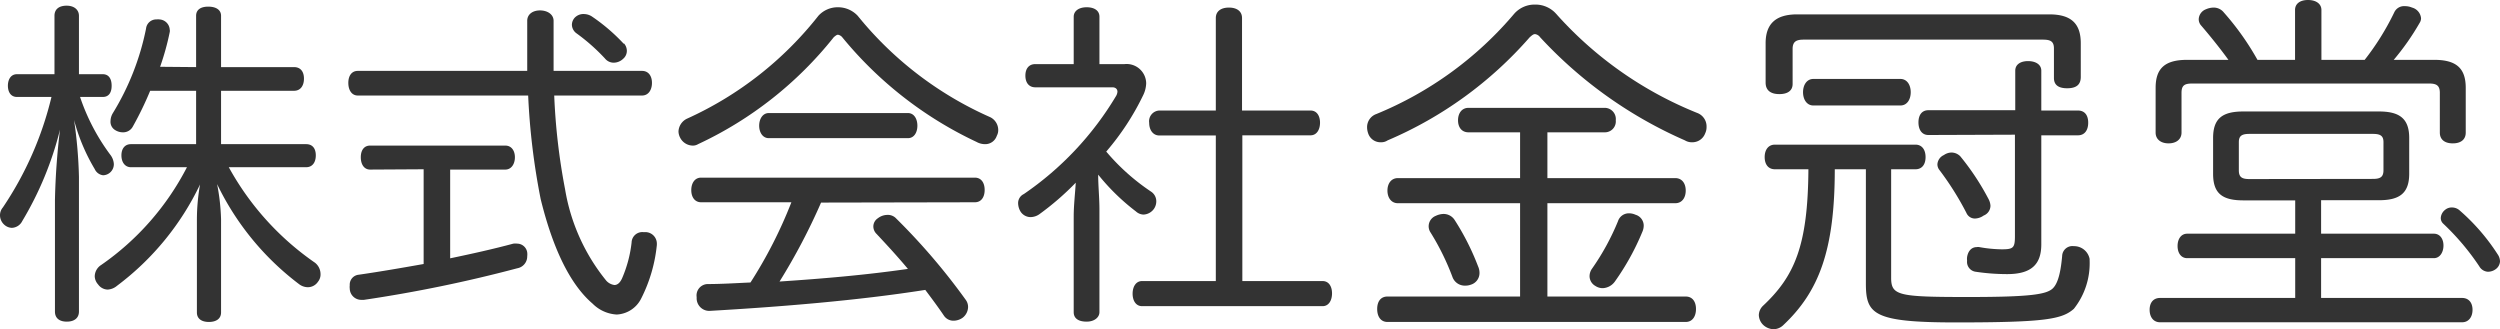 <svg xmlns="http://www.w3.org/2000/svg" viewBox="0 0 158.33 20.85"><defs><style>.cls-1{fill:#333;}</style></defs><g id="レイヤー_2" data-name="レイヤー 2"><g id="レイヤー_1-2" data-name="レイヤー 1"><path class="cls-1" d="M6.51,4.7c.37,0,.56.28.56.73s-.19.71-.56.71H5.07A13.09,13.09,0,0,0,7,9.82a1.05,1.05,0,0,1,.21.57.7.7,0,0,1-.68.71A.67.67,0,0,1,6,10.71,12.08,12.08,0,0,1,4.69,7.6,29,29,0,0,1,5,11.19v8.54c0,.4-.28.64-.77.64s-.75-.24-.75-.64V12.66a44.44,44.44,0,0,1,.32-4.45A21.08,21.08,0,0,1,1.41,14a.77.77,0,0,1-.66.43.75.75,0,0,1-.47-.19A.81.81,0,0,1,0,13.65a.76.76,0,0,1,.18-.51,21.43,21.43,0,0,0,3.08-7H1.07C.69,6.14.5,5.83.5,5.43s.19-.73.57-.73H3.45V1c0-.41.28-.64.77-.64S5,.63,5,1V4.7Zm5.91-.45V1c0-.39.3-.58.77-.58S14,.61,14,1V4.25h4.62c.41,0,.63.28.63.73s-.22.77-.63.77H14V9.13h5.39c.39,0,.61.26.61.71s-.22.75-.61.75h-4.9a17.7,17.7,0,0,0,5.46,6.05.92.92,0,0,1,.35.71.72.72,0,0,1-.16.49.77.77,0,0,1-.66.35.93.93,0,0,1-.52-.18,17.36,17.36,0,0,1-5.21-6.35A13.47,13.47,0,0,1,14,13.88v5.91c0,.39-.3.6-.77.6s-.76-.21-.76-.6V13.91a12.93,12.93,0,0,1,.2-2.23A17.34,17.34,0,0,1,7.41,18.1a1,1,0,0,1-.6.24.77.77,0,0,1-.6-.33A.8.8,0,0,1,6,17.5a.87.87,0,0,1,.41-.72,17,17,0,0,0,5.43-6.19H8.29c-.36,0-.6-.3-.6-.75s.24-.71.6-.71h4.13V5.75H9.51A21,21,0,0,1,8.42,8a.69.69,0,0,1-.63.38.91.91,0,0,1-.51-.15A.61.61,0,0,1,7,7.66a1,1,0,0,1,.15-.5,16.38,16.38,0,0,0,2.1-5.35.65.65,0,0,1,.68-.58.44.44,0,0,1,.16,0,.69.69,0,0,1,.66.65.35.35,0,0,1,0,.15,16.41,16.41,0,0,1-.61,2.2Z"/><path class="cls-1" d="M22.66,6.05c-.38,0-.6-.34-.6-.8s.22-.76.6-.76H33.39c0-1,0-2.06,0-3.17,0-.41.34-.66.81-.66s.86.25.86.66c0,1.14,0,2.18,0,3.17h5.6c.41,0,.63.32.63.76s-.22.8-.63.8H35.1A39.82,39.82,0,0,0,35.79,12a12.37,12.37,0,0,0,2.61,5.78.85.85,0,0,0,.51.27c.18,0,.35-.12.49-.43A7.88,7.88,0,0,0,40,15.36a.68.68,0,0,1,.73-.66h.13a.73.73,0,0,1,.74.73v.08a9.58,9.58,0,0,1-1,3.41,1.83,1.83,0,0,1-1.54,1,2.34,2.34,0,0,1-1.53-.69C36.09,18,35,15.7,34.24,12.6a43.63,43.63,0,0,1-.79-6.55Zm.78,4.69c-.37,0-.59-.32-.59-.78s.22-.74.59-.74H32c.39,0,.61.32.61.74s-.22.78-.61.78H28.51v5.62c1.39-.29,2.74-.59,4-.93a1.19,1.19,0,0,1,.26,0,.65.65,0,0,1,.62.56,1,1,0,0,1,0,.24.76.76,0,0,1-.63.76,87.54,87.54,0,0,1-9.71,2h-.15a.73.73,0,0,1-.75-.71.86.86,0,0,1,0-.21.63.63,0,0,1,.56-.67c1.32-.19,2.71-.43,4.12-.68v-6Zm16.07-8a.72.72,0,0,1,.19.48.66.66,0,0,1-.23.5.88.88,0,0,1-.59.25.71.71,0,0,1-.57-.27,12.27,12.27,0,0,0-1.8-1.59.69.69,0,0,1-.29-.53.67.67,0,0,1,.27-.54A.76.76,0,0,1,37,.89a.94.94,0,0,1,.51.17,11.66,11.66,0,0,1,2,1.72"/><path class="cls-1" d="M53.07.46A1.7,1.7,0,0,1,54.32,1a22.46,22.46,0,0,0,8.39,6.42.91.91,0,0,1,.51.8.76.76,0,0,1-.09.38.77.77,0,0,1-.72.53,1.11,1.11,0,0,1-.56-.14,24.38,24.38,0,0,1-8.5-6.62.45.45,0,0,0-.28-.17c-.08,0-.16.07-.26.15a23.84,23.84,0,0,1-8.6,6.78.62.62,0,0,1-.36.09.91.91,0,0,1-.78-.51.9.9,0,0,1-.1-.38.94.94,0,0,1,.53-.81A22.25,22.25,0,0,0,51.83,1,1.65,1.65,0,0,1,53.07.46M52,12.83a39,39,0,0,1-2.63,5c2.71-.18,5.44-.41,8.13-.8-.66-.79-1.37-1.56-2-2.23a.67.67,0,0,1-.19-.45.63.63,0,0,1,.29-.53,1,1,0,0,1,.59-.21.72.72,0,0,1,.57.23A40.32,40.32,0,0,1,61.17,19a.75.75,0,0,1,.14.45.88.88,0,0,1-.34.67,1,1,0,0,1-.56.19.72.72,0,0,1-.63-.32c-.35-.52-.76-1.07-1.18-1.63-4.24.67-9.15,1.07-13.67,1.33h0a.8.8,0,0,1-.81-.82v-.06a.72.72,0,0,1,.68-.82c.9,0,1.83-.06,2.73-.1a28.58,28.58,0,0,0,2.59-5.08H44.4c-.39,0-.62-.32-.62-.77s.23-.79.62-.79H61.74c.4,0,.62.32.62.78s-.22.78-.62.78Zm5.5-5.67c.39,0,.6.37.6.8s-.21.79-.6.79H48.69c-.39,0-.61-.37-.61-.79s.22-.8.61-.8Z"/><path class="cls-1" d="M68,13.71c0-.7.09-1.47.13-2.14a17.5,17.5,0,0,1-2.31,2,1,1,0,0,1-.55.18.76.76,0,0,1-.63-.34,1.05,1.05,0,0,1-.16-.53.63.63,0,0,1,.36-.59A19.82,19.82,0,0,0,70.7,6.05a.64.64,0,0,0,.07-.24c0-.16-.11-.28-.32-.28H65.57c-.41,0-.63-.3-.63-.74s.22-.73.63-.73H68v-3c0-.36.32-.6.82-.6s.81.22.81.6v3h1.59a1.24,1.24,0,0,1,1.37,1.21,1.84,1.84,0,0,1-.2.78A16.29,16.29,0,0,1,70.06,9.6a13.61,13.61,0,0,0,2.83,2.53.73.73,0,0,1,.34.62.84.84,0,0,1-.15.48.86.86,0,0,1-.66.36.75.75,0,0,1-.48-.2,13.68,13.68,0,0,1-2.39-2.33c0,.73.08,1.45.08,2.21v6.5c0,.32-.31.6-.81.6s-.82-.19-.82-.6Zm5.42-5.13c-.39,0-.64-.34-.64-.8A.68.68,0,0,1,73.42,7H77V1.14c0-.42.32-.66.83-.66s.83.24.83.66V7H83c.39,0,.6.33.6.77s-.21.8-.6.8H78.68V17.8h5.08c.39,0,.6.33.6.78s-.21.81-.6.81H72.33c-.39,0-.6-.35-.6-.79s.21-.8.6-.8H77V8.58Z"/><path class="cls-1" d="M107.48,7.15a.91.91,0,0,1,.6.88.93.93,0,0,1-.09.42.86.86,0,0,1-.82.56.83.83,0,0,1-.46-.12,27.44,27.44,0,0,1-9.17-6.53.48.48,0,0,0-.32-.2c-.11,0-.19.07-.34.2a24.89,24.89,0,0,1-9,6.53.72.72,0,0,1-.43.12.82.82,0,0,1-.8-.56,1.19,1.19,0,0,1-.07-.39.88.88,0,0,1,.59-.84A22.69,22.69,0,0,0,95.89.88,1.72,1.72,0,0,1,97.22.29a1.75,1.75,0,0,1,1.32.57,23.9,23.9,0,0,0,8.94,6.29M93,8.38c-.41,0-.66-.3-.66-.76s.25-.79.66-.79h8.65a.71.71,0,0,1,.68.79.69.69,0,0,1-.68.76H98v2.9h8.1c.41,0,.66.32.66.79s-.25.8-.66.8H98v5.91h8.76c.43,0,.65.33.65.79s-.22.82-.65.82H87.87c-.43,0-.65-.35-.65-.82s.22-.79.65-.79h8.4V12.87H88.53c-.41,0-.66-.34-.66-.8s.25-.79.66-.79h7.74V8.38Zm-1.59,5.17a.83.83,0,0,1,.72.39,15.8,15.8,0,0,1,1.48,2.93,1,1,0,0,1,.09.43.77.77,0,0,1-.55.73,1,1,0,0,1-.36.06.83.83,0,0,1-.8-.54,15.8,15.8,0,0,0-1.38-2.81.71.71,0,0,1,.32-1.07,1.21,1.21,0,0,1,.48-.12m12.69.73a1,1,0,0,1-.09.41,15.77,15.77,0,0,1-1.73,3.13,1,1,0,0,1-.77.43.83.83,0,0,1-.47-.14.72.72,0,0,1-.37-.6.83.83,0,0,1,.16-.5,15.34,15.34,0,0,0,1.64-3,.72.72,0,0,1,.67-.5,1,1,0,0,1,.44.09.72.72,0,0,1,.52.68"/><path class="cls-1" d="M116.2,10.72c0,5.12-1,7.75-3.27,9.88a.9.9,0,0,1-.61.25,1,1,0,0,1-.65-.27.91.91,0,0,1-.28-.63.85.85,0,0,1,.25-.57c2-1.87,2.86-3.79,2.89-8.66h-2.12c-.42,0-.65-.31-.65-.77s.23-.79.65-.79h8.9c.41,0,.64.32.64.79s-.23.77-.64.77h-1.54v6.86c0,1.14.43,1.23,4.88,1.23,3.89,0,4.93-.16,5.34-.53s.54-1.31.61-2.06a.65.65,0,0,1,.74-.63,1,1,0,0,1,1,.81v.09a4.64,4.64,0,0,1-1,3.07c-.75.66-1.82.86-7.47.86-5.23,0-5.7-.52-5.7-2.47V10.72ZM129.78.91c1.39,0,2,.58,2,1.83V4.87c0,.5-.29.72-.86.72s-.84-.22-.84-.65V3.07c0-.45-.22-.56-.7-.56H114.23c-.45,0-.7.11-.7.59V5.32c0,.41-.3.64-.84.64s-.87-.23-.87-.73V2.74c0-1.25.66-1.83,2-1.83ZM120.36,5c.41,0,.65.37.65.84s-.24.84-.65.84h-5.52c-.41,0-.65-.38-.65-.84s.24-.84.65-.84Zm1.77,3.55c-.41,0-.63-.33-.63-.8s.22-.77.63-.77h5.5V4.48c0-.41.35-.61.81-.61s.84.2.84.61V7h2.32c.43,0,.65.3.65.77s-.22.8-.65.8h-2.32v6.9c0,1.24-.59,1.89-2.16,1.89a13.47,13.47,0,0,1-2-.15.63.63,0,0,1-.54-.7.9.9,0,0,1,0-.23c.07-.43.32-.63.61-.63a.42.42,0,0,1,.17,0,8.41,8.41,0,0,0,1.41.14c.74,0,.84-.09.84-.84V8.53Zm1.48,1.11a.79.79,0,0,1,.54.24,15.84,15.84,0,0,1,1.8,2.73,1,1,0,0,1,.11.4.67.67,0,0,1-.43.62,1,1,0,0,1-.55.19.58.58,0,0,1-.54-.35,18.6,18.6,0,0,0-1.71-2.72.58.58,0,0,1-.13-.37.69.69,0,0,1,.41-.58.86.86,0,0,1,.5-.16"/><path class="cls-1" d="M142.07,12.69c-1.34,0-1.91-.45-1.91-1.68V8.74c0-1.22.57-1.68,1.91-1.68h8.6c1.31,0,1.91.46,1.91,1.68V11c0,1.23-.6,1.68-1.91,1.68H147V14.8h7.14c.38,0,.61.32.61.75s-.23.8-.61.8H147v2.52h8.93c.41,0,.66.29.66.75s-.25.79-.66.79H136.8c-.41,0-.66-.32-.66-.79s.25-.75.66-.75h8.56V16.35h-6.84c-.38,0-.61-.32-.61-.77s.23-.78.61-.78h6.84V12.69Zm7.69-8.9a16.4,16.4,0,0,0,1.87-3,.68.68,0,0,1,.67-.4,1.14,1.14,0,0,1,.46.09.77.77,0,0,1,.57.68.55.55,0,0,1-.09.29,15.84,15.84,0,0,1-1.64,2.34h2.56c1.39,0,2,.52,2,1.77V8.4c0,.43-.3.68-.82.68s-.82-.25-.82-.68V5.88c0-.48-.23-.59-.68-.59h-15c-.48,0-.68.11-.68.59V8.4c0,.41-.32.68-.82.68s-.82-.27-.82-.68V5.56c0-1.25.61-1.77,2-1.77h2.61c-.52-.72-1.18-1.54-1.75-2.2a.6.6,0,0,1-.13-.38.7.7,0,0,1,.45-.62,1.28,1.28,0,0,1,.48-.11.82.82,0,0,1,.66.31,17.08,17.08,0,0,1,2.13,3h2.38V.63c0-.38.3-.63.82-.63s.85.25.85.63V3.79Zm.52,7.54c.46,0,.67-.11.67-.55V9c0-.41-.21-.52-.67-.52h-7.82c-.46,0-.67.11-.67.52v1.79c0,.44.21.55.67.55Z"/><path class="cls-1" d="M155.31,13.14a.73.73,0,0,1,.48.2,12.93,12.93,0,0,1,2.4,2.78.79.79,0,0,1,.14.45.66.66,0,0,1-.29.49.83.83,0,0,1-.48.15.67.67,0,0,1-.54-.34,15.57,15.57,0,0,0-2.28-2.7.48.48,0,0,1-.16-.38.71.71,0,0,1,.26-.49.66.66,0,0,1,.47-.16"/></g></g></svg>